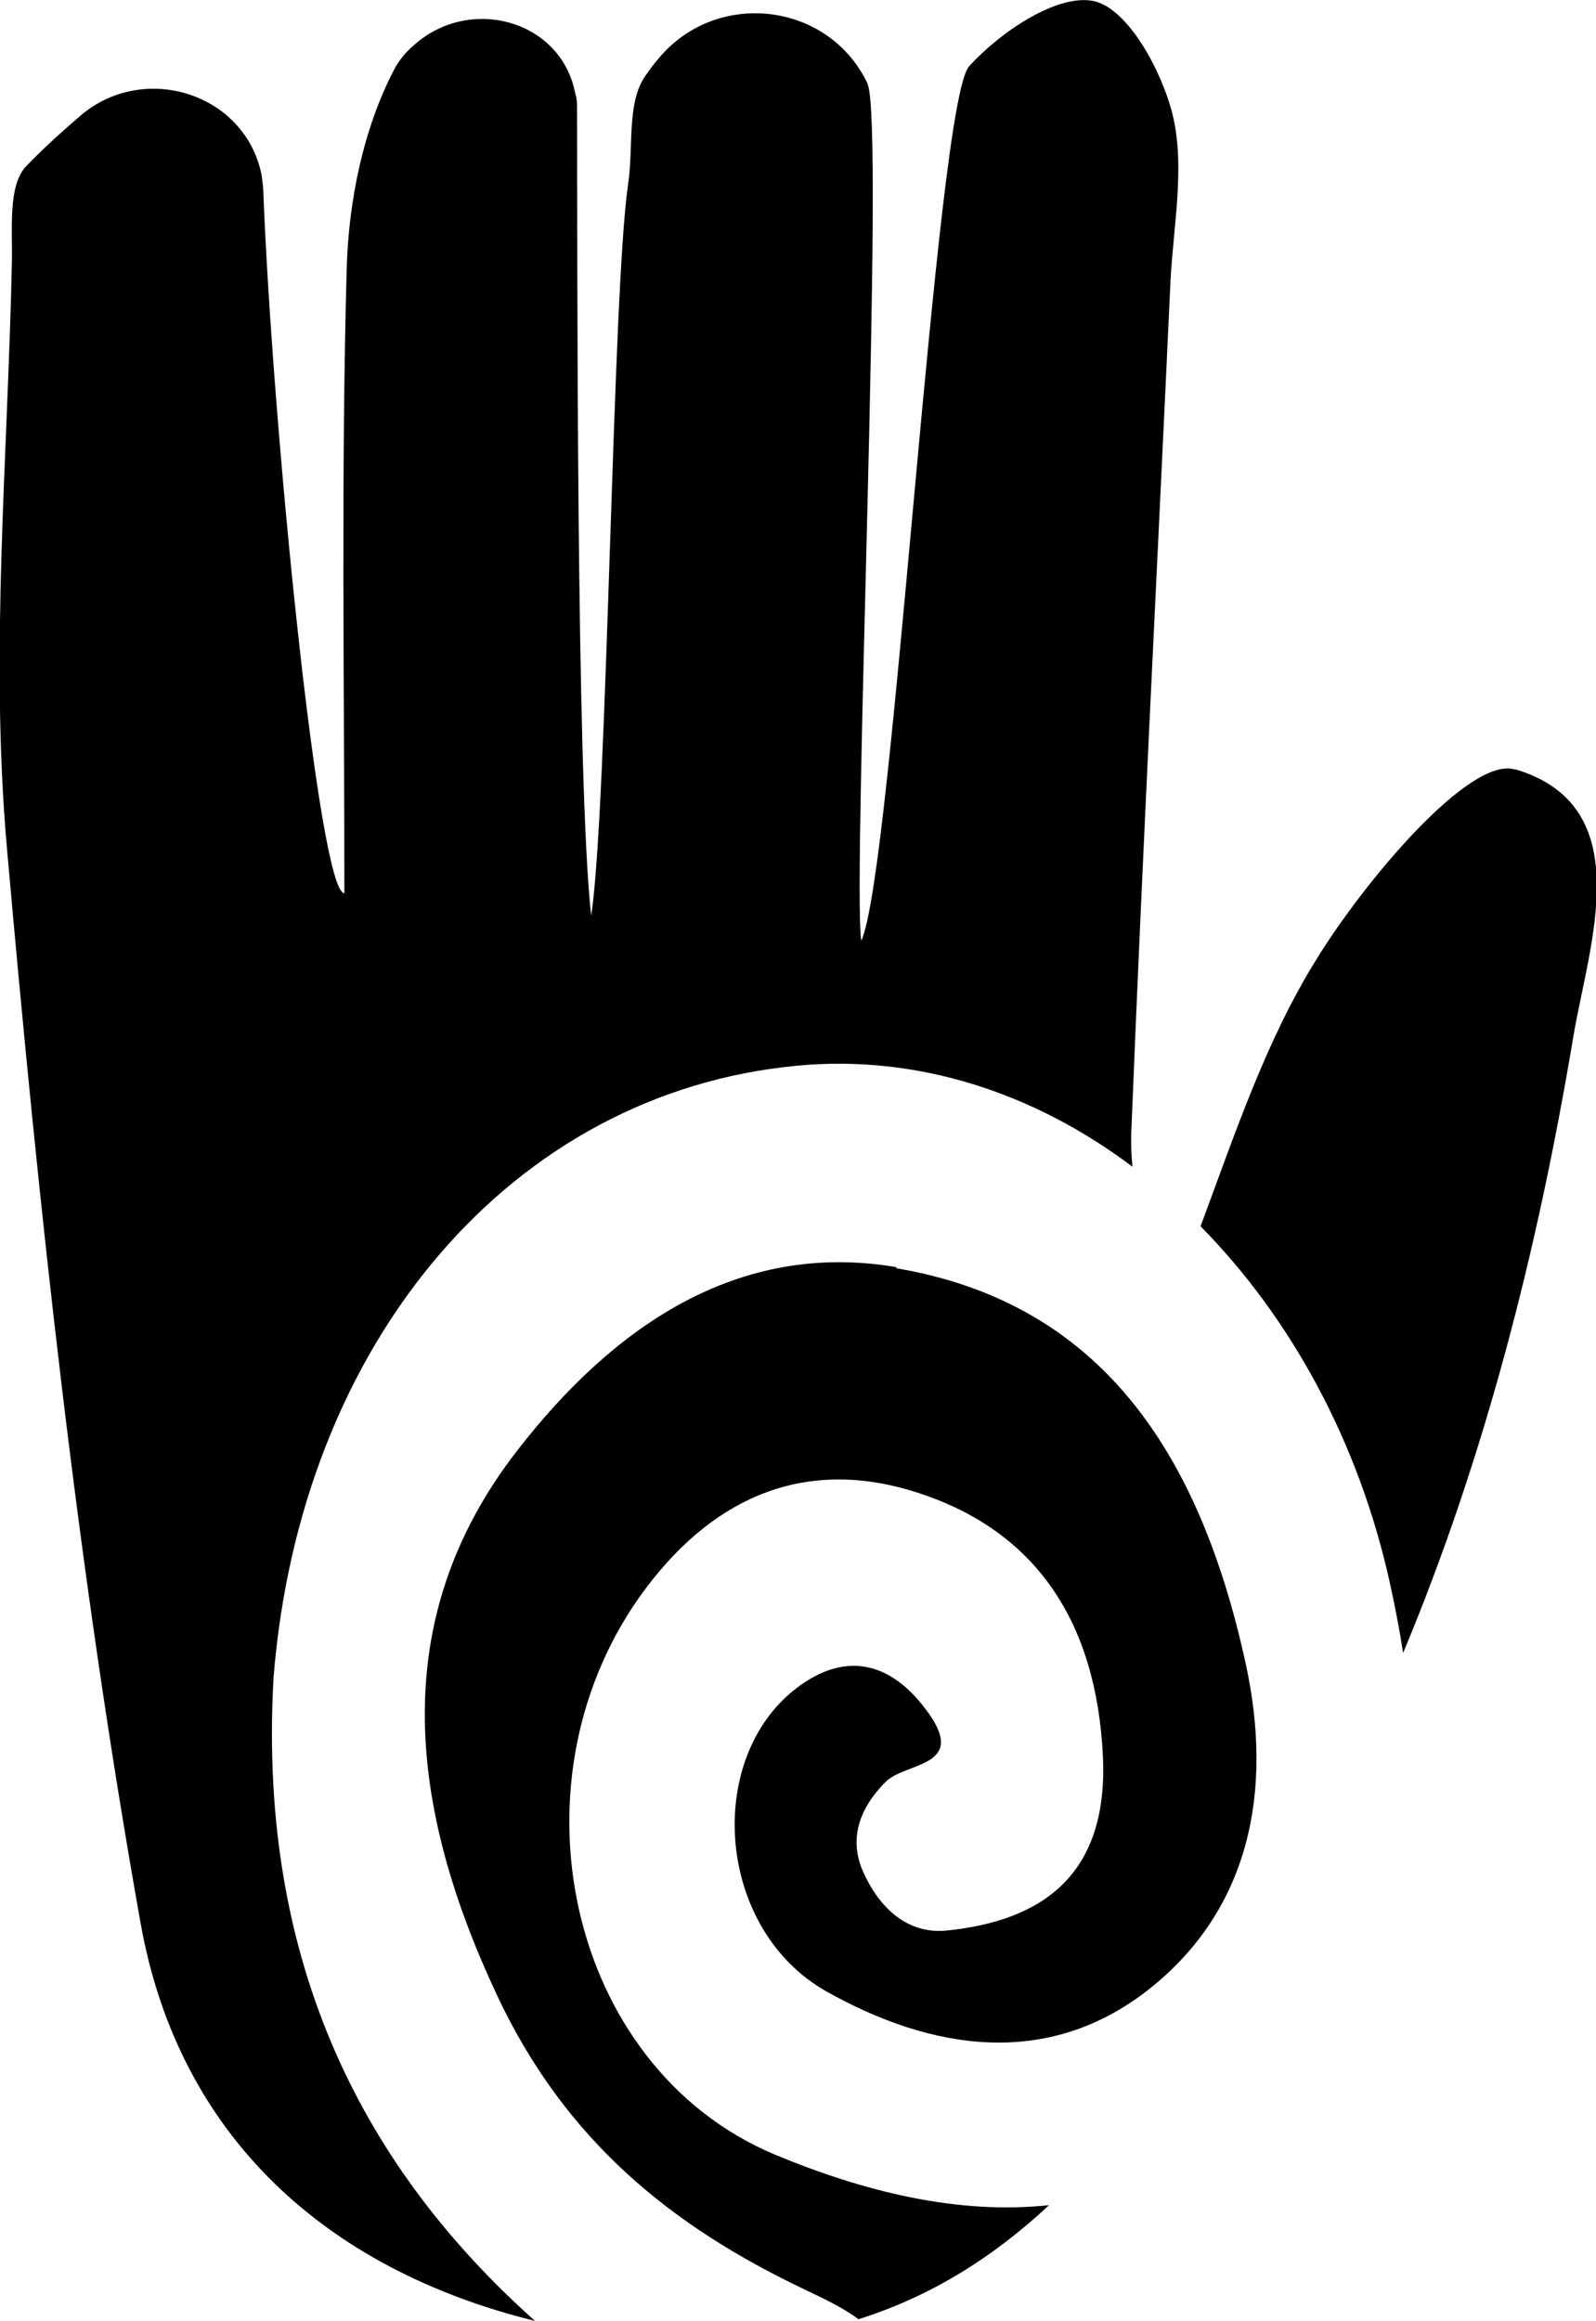 <?xml version="1.0" encoding="UTF-8"?><svg id="Capa_1" xmlns="http://www.w3.org/2000/svg" viewBox="0 0 28.13 40.9"><defs><style>.cls-1{fill:#000;stroke-width:0px;}</style></defs><path class="cls-1" d="M26.7,13.56c-.79-.24-2.64,1.95-3.5,3.35-.89,1.43-1.44,3.09-2.04,4.7,1.58,1.6,2.79,3.79,3.34,6.3.09.41.17.82.23,1.22,1.44-3.45,2.37-7.09,3-10.86.27-1.61,1.17-4.05-1.01-4.71Z"/><path class="cls-1" d="M4.82,29.58c.47-5.95,4.21-10.33,9.23-10.8,2.11-.2,4.17.47,5.91,1.78-.02-.21-.03-.41-.02-.62.2-5,.46-9.99.69-14.98.05-.98.26-2.01.04-2.93-.19-.78-.79-1.88-1.39-2.01-.64-.14-1.66.55-2.2,1.15-.59.67-1.34,14.2-1.9,15.41-.16-1.13.42-14.47.11-15.1,0,0,0-.02-.01-.03-.7-1.43-2.67-1.64-3.68-.41-.08.09-.15.19-.22.29-.34.47-.21,1.27-.31,1.92-.28,1.92-.36,10.97-.65,12.89-.27-2.4-.24-11.89-.25-14.24,0-.08,0-.16-.03-.25-.25-1.31-1.88-1.74-2.86-.84-.14.12-.25.26-.33.41-.55,1.05-.81,2.34-.84,3.54-.1,3.66-.04,7.32-.04,10.98-.45.01-1.27-8.25-1.43-12.38,0-.09-.02-.19-.03-.28-.29-1.43-2.05-1.99-3.17-1.06-.34.29-.67.59-.98.91-.32.34-.24,1.1-.25,1.66-.07,3.44-.39,6.91-.09,10.33.56,6.35,1.24,12.71,2.36,18.98.67,3.74,3.26,6.09,6.95,7-2.96-2.64-4.89-6.23-4.61-11.31Z"/><path class="cls-1" d="M15.8,22.33c-2.82-.48-5.02,1.08-6.69,3.24-2.31,2.98-1.9,6.29-.35,9.59,1.21,2.58,3.1,4.08,5.41,5.18.31.15.67.31.96.53,1.21-.38,2.32-1.04,3.36-2.01-1.6.17-3.24-.23-4.83-.89-3.68-1.54-4.78-6.66-2.27-9.99,1.25-1.66,2.87-2.29,4.77-1.68,2.09.67,3.17,2.27,3.28,4.67.09,2.09-1.09,2.88-2.75,3.05-.68.07-1.18-.38-1.47-1.02-.28-.61-.05-1.16.39-1.6.36-.36,1.5-.25.69-1.3-.61-.8-1.39-1.01-2.25-.36-1.64,1.24-1.43,4.25.51,5.35,1.83,1.03,3.9,1.39,5.71-.05,1.73-1.38,2.19-3.44,1.68-5.75-.81-3.69-2.55-6.33-6.15-6.94Z"/></svg>